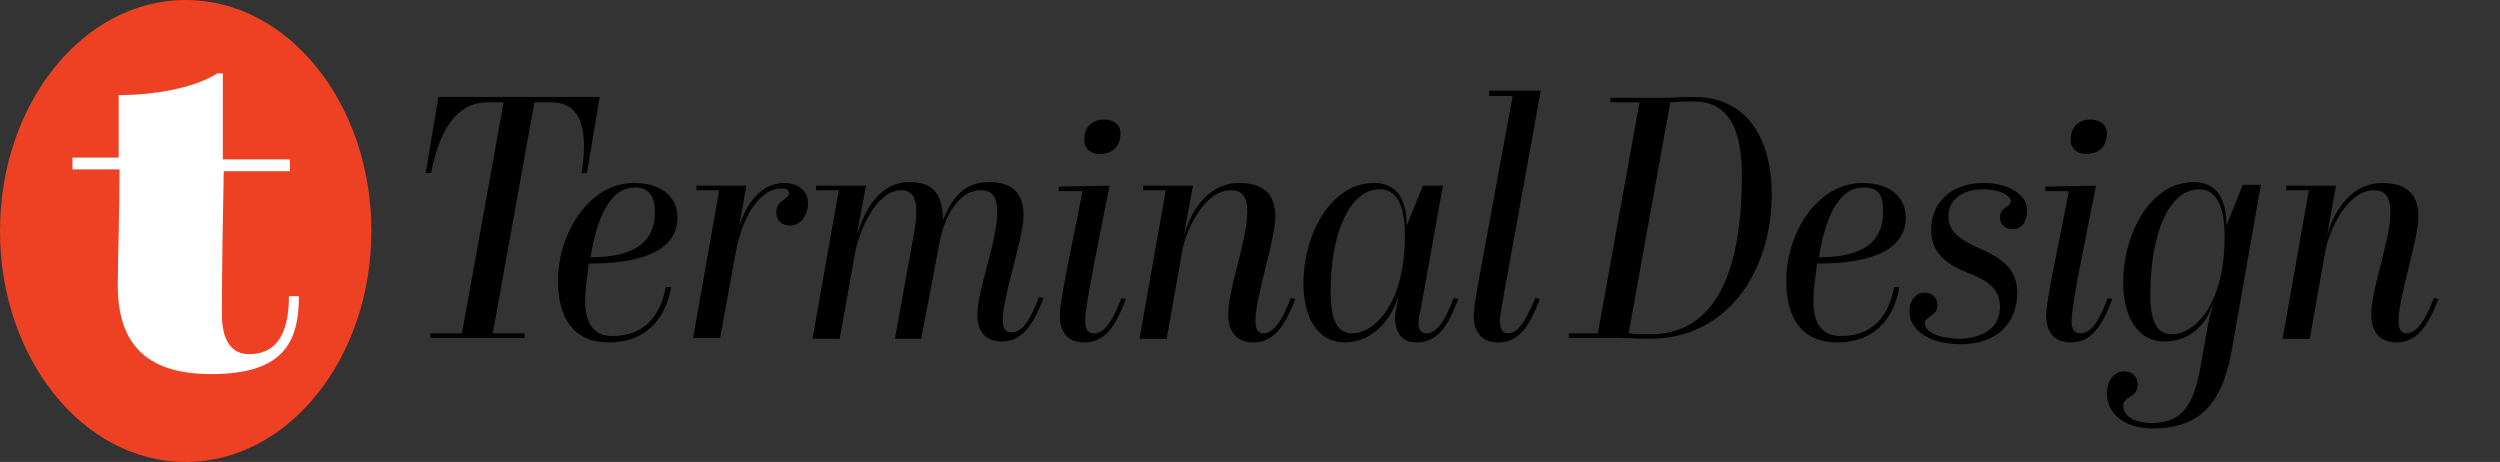<?xml version="1.0" encoding="utf-8"?>
<!-- Generator: Adobe Illustrator 21.1.0, SVG Export Plug-In . SVG Version: 6.00 Build 0)  -->
<!DOCTYPE svg PUBLIC "-//W3C//DTD SVG 1.1//EN" "http://www.w3.org/Graphics/SVG/1.1/DTD/svg11.dtd">
<svg version="1.1" id="Layer_1" xmlns="http://www.w3.org/2000/svg" xmlns:xlink="http://www.w3.org/1999/xlink" x="0px" y="0px"
	 viewBox="0 0 276 51" style="enable-background:new 0 0 276 51;" xml:space="preserve">
<rect x="0" y="0" width="276" height="51" fill="#333333" stroke="none"/>
<style type="text/css">
	.st0{fill:#EE4124;}
	.st1{fill:#FFFFFF;}
</style>
<ellipse class="st0" cx="20.5" cy="25.5" rx="20.5" ry="25.5"/>
<path class="st1" d="M13.1,10.5c3.7,0,8.2-0.7,10.9-2.4h0.6v9.5H32v1.3h-7.3c-0.1,4.7-0.2,11-0.2,15.8c0,2.8,1,4.4,3,4.4
	c2.7,0,4.4-1.8,4.4-6.4H33c0,5.3-1.9,8.6-9.7,8.6c-7.6,0-10.3-3.8-10.3-9.8c0-2.6,0.2-8.3,0.2-12.8H8v-1.3h5.1V10.5z"/>
<path d="M47.5,36.8H51l4.6-25.5h-1.8c-3.6,0-5.4,3.5-6.2,7.8H47l1.4-8.4h17.8l-1.4,8.4h-0.6c0.7-4.3,0.2-7.8-3.3-7.8H59l-4.6,25.5
	h3.5v0.5H47.5V36.8z M64.6,33.3c0,2,0.7,3.8,3,3.8c3.5,0,5.3-2.2,5.9-5.4h0.6c-0.7,3.8-3,6.1-6.9,6.1c-3.8,0-5.6-2.6-5.6-6.8
	c0-5.2,3.4-10.8,8.4-10.8c3.2,0,4.8,1.7,4.8,3.8c0,4.1-4.9,5.1-9.8,5.1C64.9,30.2,64.6,31.7,64.6,33.3z M72.3,23.4
	c0-1.5-0.5-2.7-2.2-2.7c-2.8,0-4.2,3.4-4.9,7.7C69,28.4,72.3,27.4,72.3,23.4z M76.5,37.4L79.4,21h-2.5v-0.5h5.5L81.6,25
	c0.8-2.5,2.4-4.8,5-4.8c1.4,0,2.6,0.8,2.6,2.2c0,1.4-0.8,2.5-2,2.5c-0.8,0-1.5-0.5-1.5-1.4c0-1.5,1.4-1.4,1.4-2.2
	c0-0.4-0.4-0.5-0.9-0.5c-1.8,0-4.1,2.2-5,7.2l-1.7,9.3h-3V37.4z M103.8,26.4l-2.1,11h-2.9l2.1-11.6c0.6-3.3,0.2-4.8-1.4-4.8
	c-2.9,0-4.7,4.8-5.1,6.9l-1.7,9.5h-3L92.6,21h-2.5v-0.5h5.5l-1,5.4c0.8-2.5,2.4-5.8,5.8-5.8c2.3,0,3.7,1,3.7,4.2
	c1-2.4,2.3-4.2,5.1-4.2c2.3,0,3.8,1,3.8,3.7c0,2.5-2.3,8.9-2.3,11.5c0,1,0.3,1.4,1,1.4c1.2,0,2.1-1.5,3-3.9l0.5,0.1
	c-1.2,3.2-2.5,4.8-4.6,4.8c-1.7,0-2.7-1-2.7-3c0-2.6,2.2-8.1,2.2-11.3c0-1.7-0.6-2.4-1.8-2.4C105.6,21,104.2,24.4,103.8,26.4z
	 M122.5,20.5c-0.9,4.6-2.7,13.1-2.7,14.9c0,1,0.3,1.4,1,1.4c1.2,0,2.1-1.5,3-3.9l0.5,0.1c-1.2,3.2-2.4,4.8-4.6,4.8
	c-1.7,0-2.7-1-2.7-3c0-1.8,1.6-8.8,2.5-13.7h-2.6v-0.5L122.5,20.5L122.5,20.5z M123.7,14.7c0,1.4-0.8,2.3-2.3,2.3
	c-1,0-1.7-0.6-1.7-1.6c0-1.4,0.9-2.2,2.2-2.2C123,13.2,123.7,13.8,123.7,14.7z M137.7,23.4c0-1.7-0.6-2.4-1.8-2.4
	c-3,0-5,4.5-5.4,6.8l-1.7,9.6h-3l2.9-16.4h-2.5v-0.5h5.5l-1,5.5c1-3.4,3.1-5.8,6.1-5.8c2.4,0,4,1,4,3.7c0,2.5-2.2,8.9-2.2,11.5
	c0,1,0.3,1.4,0.9,1.4c1.1,0,2.1-1.5,3-3.9L143,33c-1.2,3.2-2.5,4.8-4.6,4.8c-1.7,0-2.8-1-2.8-3C135.5,32.1,137.7,26.6,137.7,23.4z
	 M159.3,20.5l-2.5,13.9c-0.1,0.4-0.2,0.7-0.2,1.2c0,0.7,0.2,1.2,0.9,1.2c1.2,0,2.1-1.6,3-3.9L161,33c-1.2,3.2-2.4,4.8-4.6,4.8
	c-1.7,0-2.3-1.1-2.4-2.6c0-0.7,0.3-1.8,0.4-2.5c-1.1,3.4-3.5,5.1-5.9,5.1c-3.2,0-4.6-3-4.6-6.5c0-5.4,3-11.1,7.8-11.1
	c2.4,0,3.6,1.7,3.6,4.7l1.8-4.4C157.1,20.5,159.3,20.5,159.3,20.5z M152.3,20.9c-3.3,0-5.4,4.9-5.4,11.2c0,3.4,0.8,4.7,2.4,4.7
	c2.4,0,5.8-3.2,5.8-10.8C155.1,22.3,154,20.9,152.3,20.9z M166.5,36.8c1.2,0,2-1.6,3-3.9L170,33c-1.2,3.2-2.4,4.8-4.6,4.8
	c-1.7,0-2.7-1-2.7-3c0-1,0.6-4.1,1-6.3l3.3-17.9h-2.6V10h5.7l-3.2,17.7c-0.6,3.4-1.3,6.8-1.3,7.7C165.6,36.4,165.9,36.8,166.5,36.8z
	 M177.9,10.8h5.7c1,0,1.9-0.1,3.4-0.1c6,0,8.6,4.8,8.6,10.7c0,8.6-4.9,16-13.5,16c-1.2,0-2.7-0.1-3.6-0.1h-5.3v-0.5h3.2l4.6-25.5
	h-3.2v-0.5H177.9z M179.8,36.8c0.6,0.1,1.7,0.1,2.4,0.1c5.6,0,10.1-4.2,10.1-17.5c0-4.9-1.3-8.2-5.3-8.2c-0.6,0-1.6,0-2.6,0.1
	L179.8,36.8z M200.2,33.3c0,2,0.7,3.8,3,3.8c3.5,0,5.3-2.1,5.9-5.4h0.6c-0.7,3.8-3,6.1-6.9,6.1c-3.8,0-5.6-2.6-5.6-6.8
	c0-5.2,3.4-10.8,8.4-10.8c3.2,0,4.8,1.7,4.8,3.8c0,4.1-4.9,5.1-9.8,5.1C200.5,30.2,200.2,31.6,200.2,33.3z M207.9,23.4
	c0-1.9-0.5-2.7-2.2-2.7c-2.8,0-4.2,3.5-4.9,7.7C204.6,28.4,207.9,27.4,207.9,23.4z M220.8,33.9c0-2.2-1.6-3-3.6-3.8s-4-2-4-4.7
	c0-3.2,2.4-5.2,5.8-5.2c2.9,0,4.8,1.4,4.8,3c0,1.1-0.5,2.1-1.6,2.1c-0.7,0-1.4-0.4-1.4-1.3c0-1.2,1.2-1.1,1.2-1.8
	c0-0.5-1-1.3-3.1-1.3c-2.2,0-3.8,1.1-3.8,3c0,1.8,1.6,2.7,3.4,3.5c2.2,1,4.2,2.1,4.2,4.9c0,3.6-2.5,5.7-6.2,5.7
	c-3.4,0-5.7-1.5-5.7-3.6c0-1.1,0.6-2.1,1.7-2.1c0.8,0,1.4,0.6,1.4,1.4c0,1.2-1.4,1.2-1.4,2c0,0.9,1.5,1.7,4,1.7
	C219.5,37.2,220.8,35.8,220.8,33.9z M231.4,20.5c-0.9,4.6-2.7,13.1-2.7,14.9c0,1,0.3,1.4,1,1.4c1.2,0,2.1-1.5,3-3.9l0.5,0.1
	c-1.2,3.2-2.4,4.8-4.6,4.8c-1.7,0-2.7-1-2.7-3c0-1.8,1.6-8.8,2.5-13.7h-2.6v-0.5L231.4,20.5L231.4,20.5z M232.6,14.7
	c0,1.4-0.8,2.3-2.3,2.3c-1,0-1.7-0.6-1.7-1.6c0-1.4,0.9-2.2,2.2-2.2C231.9,13.2,232.6,13.8,232.6,14.7z M239,37.7
	c-3.2,0-4.6-3-4.6-6.5c0-5.4,3-11.1,7.8-11.1c2.4,0,3.6,1.7,3.6,4.8l1.8-4.5h2l-3.2,18.2c-1.1,6.2-3.7,8.7-8.8,8.7c-3,0-5-1.6-5-3.9
	c0-1.2,0.7-2.4,1.9-2.4c1,0,1.5,0.7,1.5,1.4c0,1.6-1.6,1.3-1.6,2.4c0,1.1,1.2,1.9,3.1,1.9c3.3,0,4.6-1.8,5.4-6l0.8-4.5
	c0.2-1.2,0.7-2.7,0.9-3.6C243.8,36,241.6,37.7,239,37.7z M242.8,20.9c-3.1,0-5.4,4.3-5.4,11.7c0,3.2,0.9,4.3,2.4,4.3
	c2.4,0,5.8-3.1,5.8-10.8C245.6,22.3,244.4,20.9,242.8,20.9z M263.9,23.4c0-1.7-0.6-2.4-1.8-2.4c-3,0-5,4.5-5.4,6.8l-1.7,9.6h-3
	l2.9-16.4h-2.5v-0.5h5.5l-1,5.5c1-3.4,3.1-5.8,6.1-5.8c2.4,0,4,1,4,3.7c0,2.5-2.2,8.9-2.2,11.5c0,1,0.3,1.4,0.9,1.4
	c1.1,0,2.1-1.5,3-3.9l0.5,0.1c-1.2,3.2-2.5,4.8-4.6,4.8c-1.7,0-2.8-1-2.8-3C261.7,32.1,263.9,26.6,263.9,23.4z"/>
</svg>
